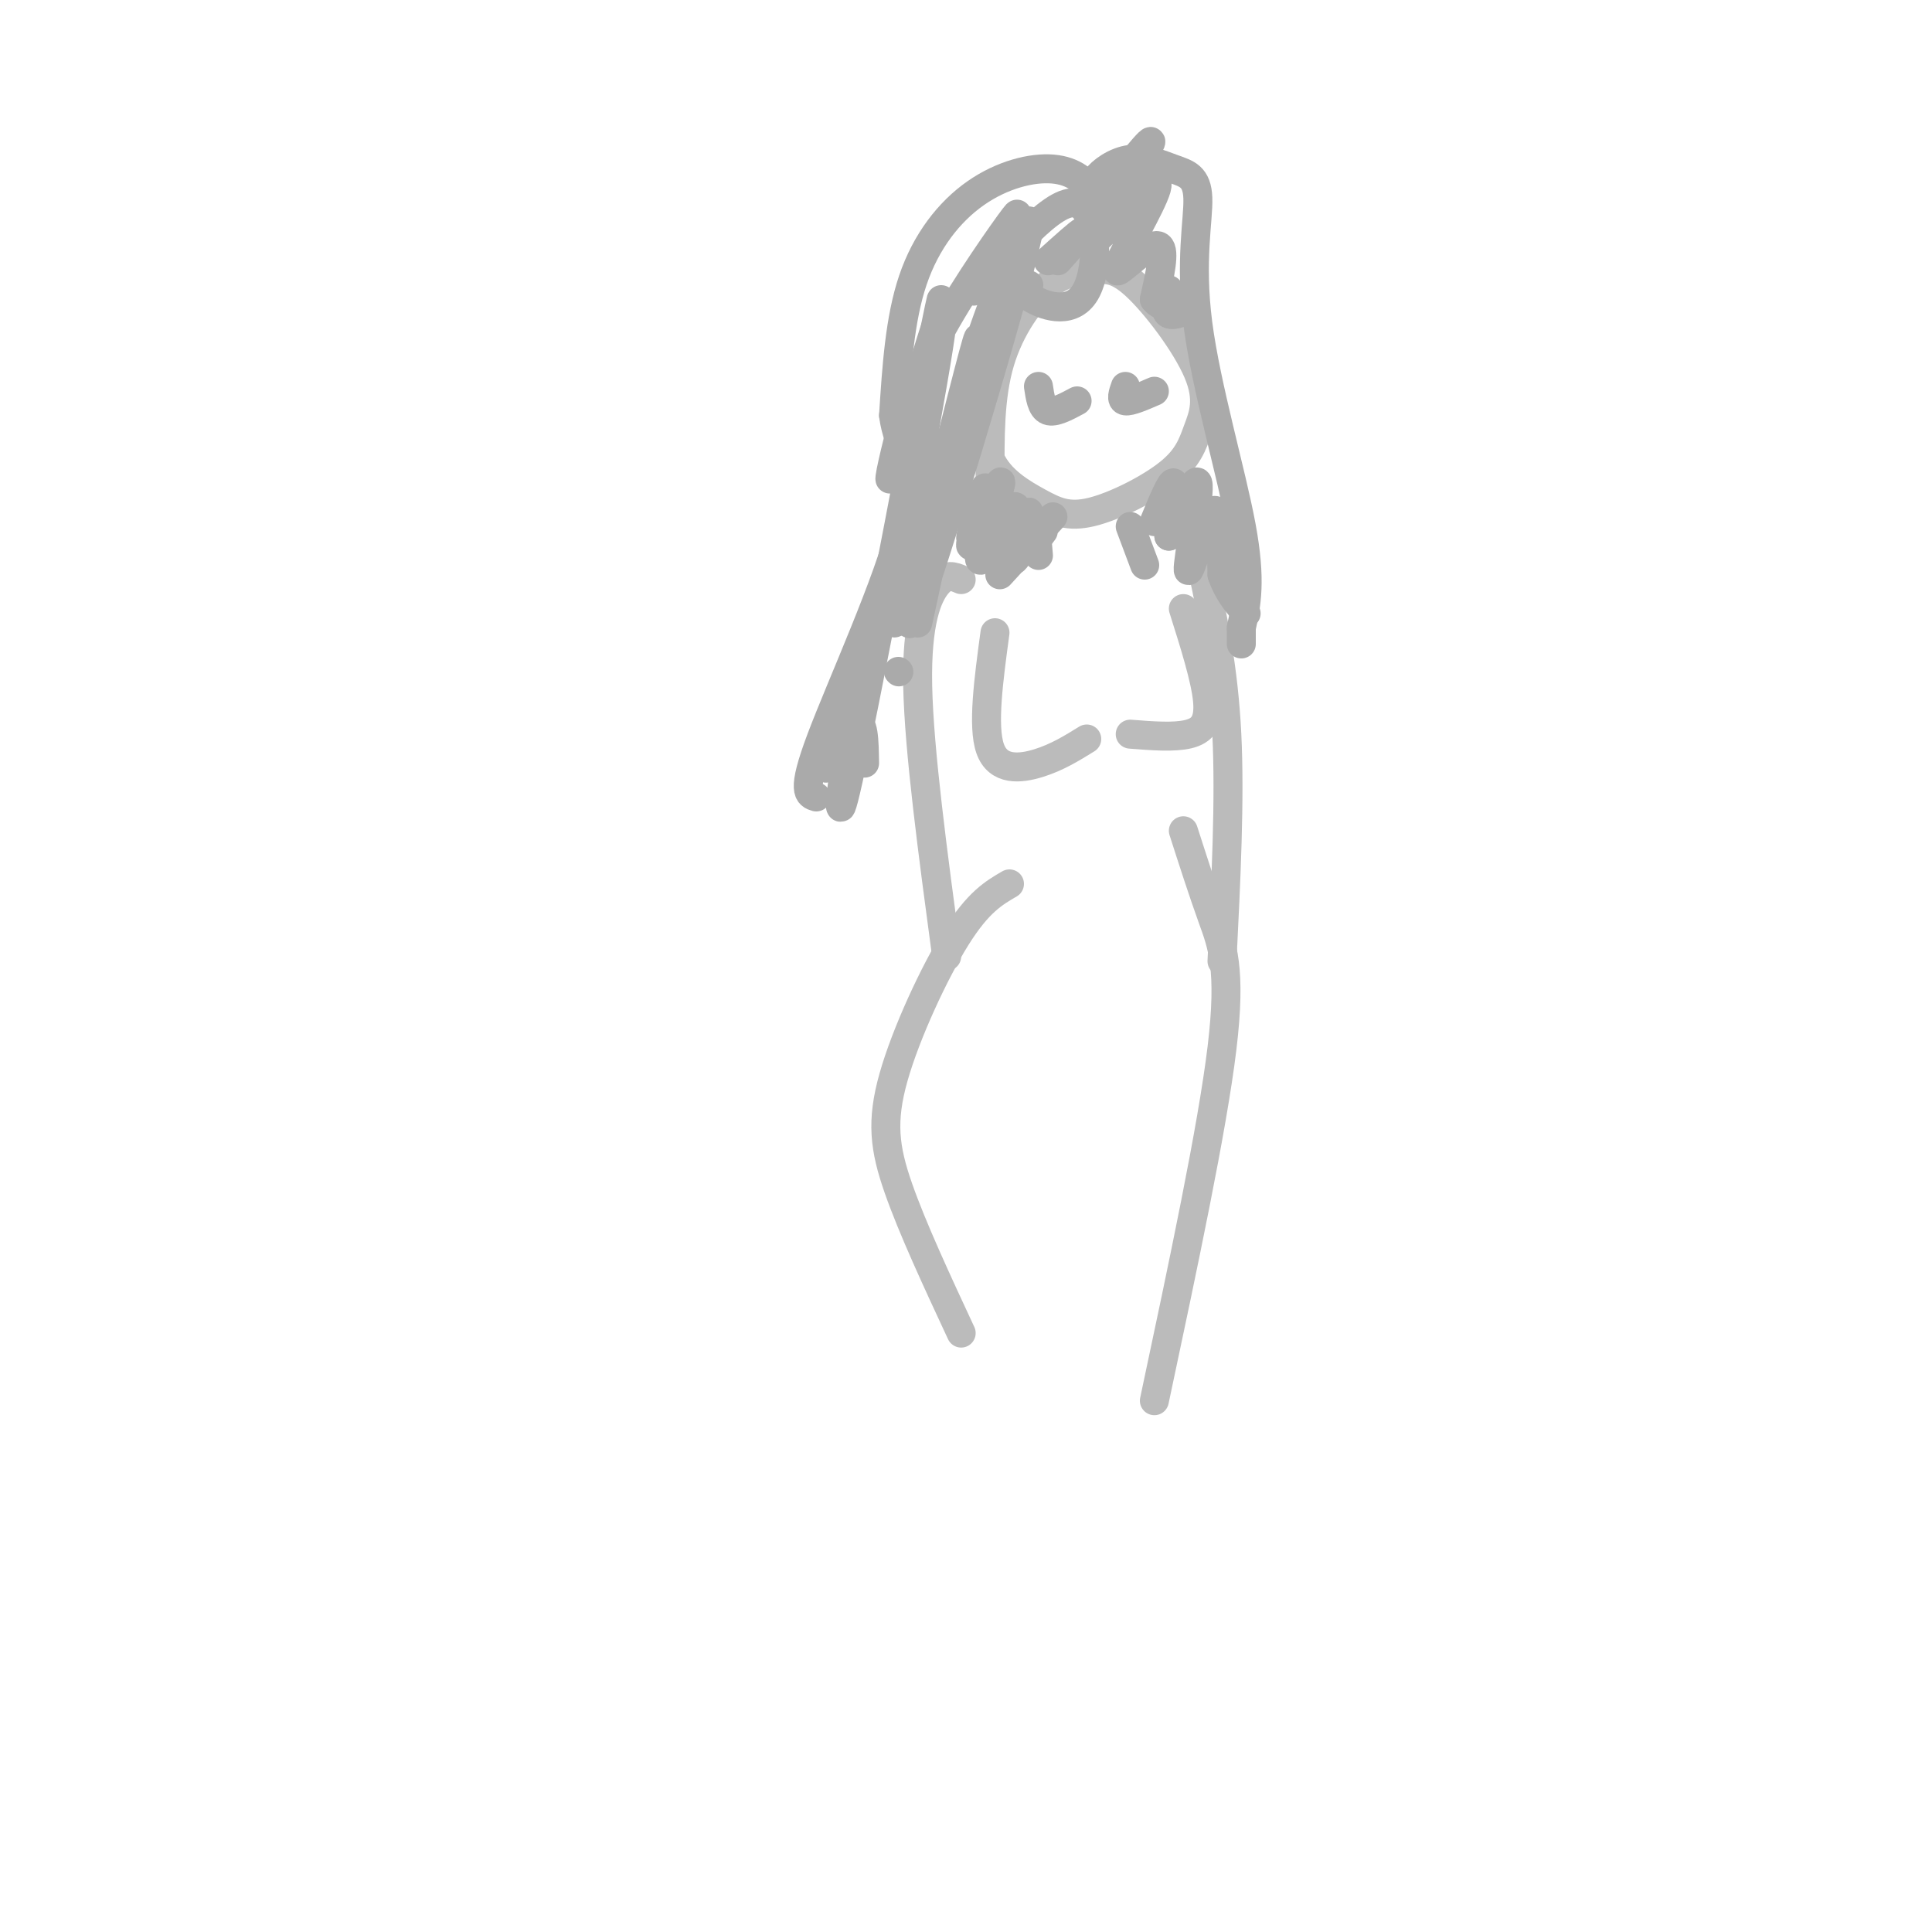 <svg viewBox='0 0 400 400' version='1.1' xmlns='http://www.w3.org/2000/svg' xmlns:xlink='http://www.w3.org/1999/xlink'><g fill='none' stroke='#BBBBBB' stroke-width='6' stroke-linecap='round' stroke-linejoin='round'><path d='M204,78c-0.495,6.276 -0.990,12.553 1,17c1.990,4.447 6.464,7.066 10,9c3.536,1.934 6.135,3.183 11,2c4.865,-1.183 11.995,-4.796 16,-8c4.005,-3.204 4.885,-5.997 6,-9c1.115,-3.003 2.467,-6.217 0,-12c-2.467,-5.783 -8.752,-14.135 -13,-18c-4.248,-3.865 -6.458,-3.242 -9,-3c-2.542,0.242 -5.415,0.104 -9,3c-3.585,2.896 -7.881,8.828 -10,16c-2.119,7.172 -2.059,15.586 -2,24'/><path d='M199,276c-5.060,-10.875 -10.119,-21.750 -13,-30c-2.881,-8.250 -3.583,-13.875 -1,-23c2.583,-9.125 8.452,-21.750 13,-29c4.548,-7.250 7.774,-9.125 11,-11'/><path d='M245,172c2.000,6.222 4.000,12.444 6,18c2.000,5.556 4.000,10.444 2,27c-2.000,16.556 -8.000,44.778 -14,73'/><path d='M206,131c-1.311,9.689 -2.622,19.378 -1,24c1.622,4.622 6.178,4.178 10,3c3.822,-1.178 6.911,-3.089 10,-5'/><path d='M245,126c2.289,7.244 4.578,14.489 5,19c0.422,4.511 -1.022,6.289 -4,7c-2.978,0.711 -7.489,0.356 -12,0'/><path d='M199,120c-1.533,-0.667 -3.067,-1.333 -5,1c-1.933,2.333 -4.267,7.667 -4,21c0.267,13.333 3.133,34.667 6,56'/><path d='M249,118c2.167,10.250 4.333,20.500 5,34c0.667,13.500 -0.167,30.250 -1,47'/></g>
<g fill='none' stroke='#AAAAAA' stroke-width='6' stroke-linecap='round' stroke-linejoin='round'><path d='M215,80c0.333,2.250 0.667,4.500 2,5c1.333,0.500 3.667,-0.750 6,-2'/><path d='M233,80c-0.500,1.417 -1.000,2.833 0,3c1.000,0.167 3.500,-0.917 6,-2'/><path d='M226,47c0.518,-2.340 1.037,-4.679 0,-7c-1.037,-2.321 -3.628,-4.622 -8,-5c-4.372,-0.378 -10.523,1.167 -16,5c-5.477,3.833 -10.279,9.952 -13,18c-2.721,8.048 -3.360,18.024 -4,28'/><path d='M185,86c0.833,6.774 4.917,9.708 2,22c-2.917,12.292 -12.833,33.940 -17,45c-4.167,11.060 -2.583,11.530 -1,12'/><path d='M228,40c-0.988,-0.768 -1.976,-1.536 -1,-3c0.976,-1.464 3.917,-3.623 7,-4c3.083,-0.377 6.310,1.029 9,2c2.690,0.971 4.845,1.508 5,6c0.155,4.492 -1.689,12.940 0,26c1.689,13.060 6.911,30.731 9,42c2.089,11.269 1.044,16.134 0,21'/><path d='M257,130c0.000,4.000 0.000,3.500 0,3'/><path d='M226,44c6.870,-8.650 13.740,-17.300 12,-14c-1.740,3.300 -12.089,18.550 -12,20c0.089,1.450 10.618,-10.899 13,-12c2.382,-1.101 -3.382,9.045 -6,14c-2.618,4.955 -2.089,4.719 0,3c2.089,-1.719 5.740,-4.920 7,-4c1.260,0.920 0.130,5.960 -1,11'/><path d='M239,62c1.381,2.036 5.333,1.625 6,2c0.667,0.375 -1.952,1.536 -3,1c-1.048,-0.536 -0.524,-2.768 0,-5'/><path d='M219,54c2.667,-3.000 5.333,-6.000 5,-6c-0.333,0.000 -3.667,3.000 -7,6'/><path d='M213,59c-0.758,0.802 -1.515,1.604 1,3c2.515,1.396 8.303,3.384 11,-2c2.697,-5.384 2.303,-18.142 -3,-18c-5.303,0.142 -15.515,13.183 -19,17c-3.485,3.817 -0.242,-1.592 3,-7'/><path d='M206,52c2.149,-3.757 6.020,-9.649 4,-7c-2.020,2.649 -9.933,13.839 -15,23c-5.067,9.161 -7.289,16.292 -9,23c-1.711,6.708 -2.912,12.994 0,3c2.912,-9.994 9.938,-36.268 9,-27c-0.938,9.268 -9.839,54.076 -10,61c-0.161,6.924 8.420,-24.038 17,-55'/><path d='M202,73c6.435,-18.543 14.023,-37.400 10,-21c-4.023,16.400 -19.656,68.056 -23,76c-3.344,7.944 5.600,-27.823 10,-45c4.400,-17.177 4.257,-15.765 2,-5c-2.257,10.765 -6.629,30.882 -11,51'/><path d='M186,139c0.000,0.000 0.100,0.100 0.1,0.1'/><path d='M188,96c4.384,-22.033 8.769,-44.067 6,-29c-2.769,15.067 -12.691,67.234 -17,88c-4.309,20.766 -3.006,10.129 -2,3c1.006,-7.129 1.716,-10.751 1,-10c-0.716,0.751 -2.858,5.876 -5,11'/><path d='M171,159c0.467,-0.644 4.133,-7.756 6,-9c1.867,-1.244 1.933,3.378 2,8'/><path d='M218,107c0.000,0.000 -11.000,12.000 -11,12'/><path d='M234,109c0.000,0.000 3.000,8.000 3,8'/><path d='M203,114c2.491,-7.844 4.982,-15.687 4,-14c-0.982,1.687 -5.439,12.906 -6,13c-0.561,0.094 2.772,-10.936 3,-12c0.228,-1.064 -2.649,7.839 -3,10c-0.351,2.161 1.825,-2.419 4,-7'/><path d='M205,104c-0.297,2.453 -3.038,12.087 -2,12c1.038,-0.087 5.855,-9.893 7,-11c1.145,-1.107 -1.384,6.487 -1,7c0.384,0.513 3.680,-6.054 4,-6c0.320,0.054 -2.337,6.730 -3,9c-0.663,2.270 0.669,0.135 2,-2'/><path d='M212,113c0.711,-1.467 1.489,-4.133 2,-4c0.511,0.133 0.756,3.067 1,6'/><path d='M213,114c0.000,0.000 3.000,-4.000 3,-4'/><path d='M239,108c1.750,-4.250 3.500,-8.500 4,-8c0.500,0.500 -0.250,5.750 -1,11'/><path d='M242,111c1.399,-2.113 5.396,-12.896 6,-11c0.604,1.896 -2.183,16.472 -2,18c0.183,1.528 3.338,-9.992 5,-12c1.662,-2.008 1.831,5.496 2,13'/><path d='M253,119c1.167,3.500 3.083,5.750 5,8'/></g>
</svg>